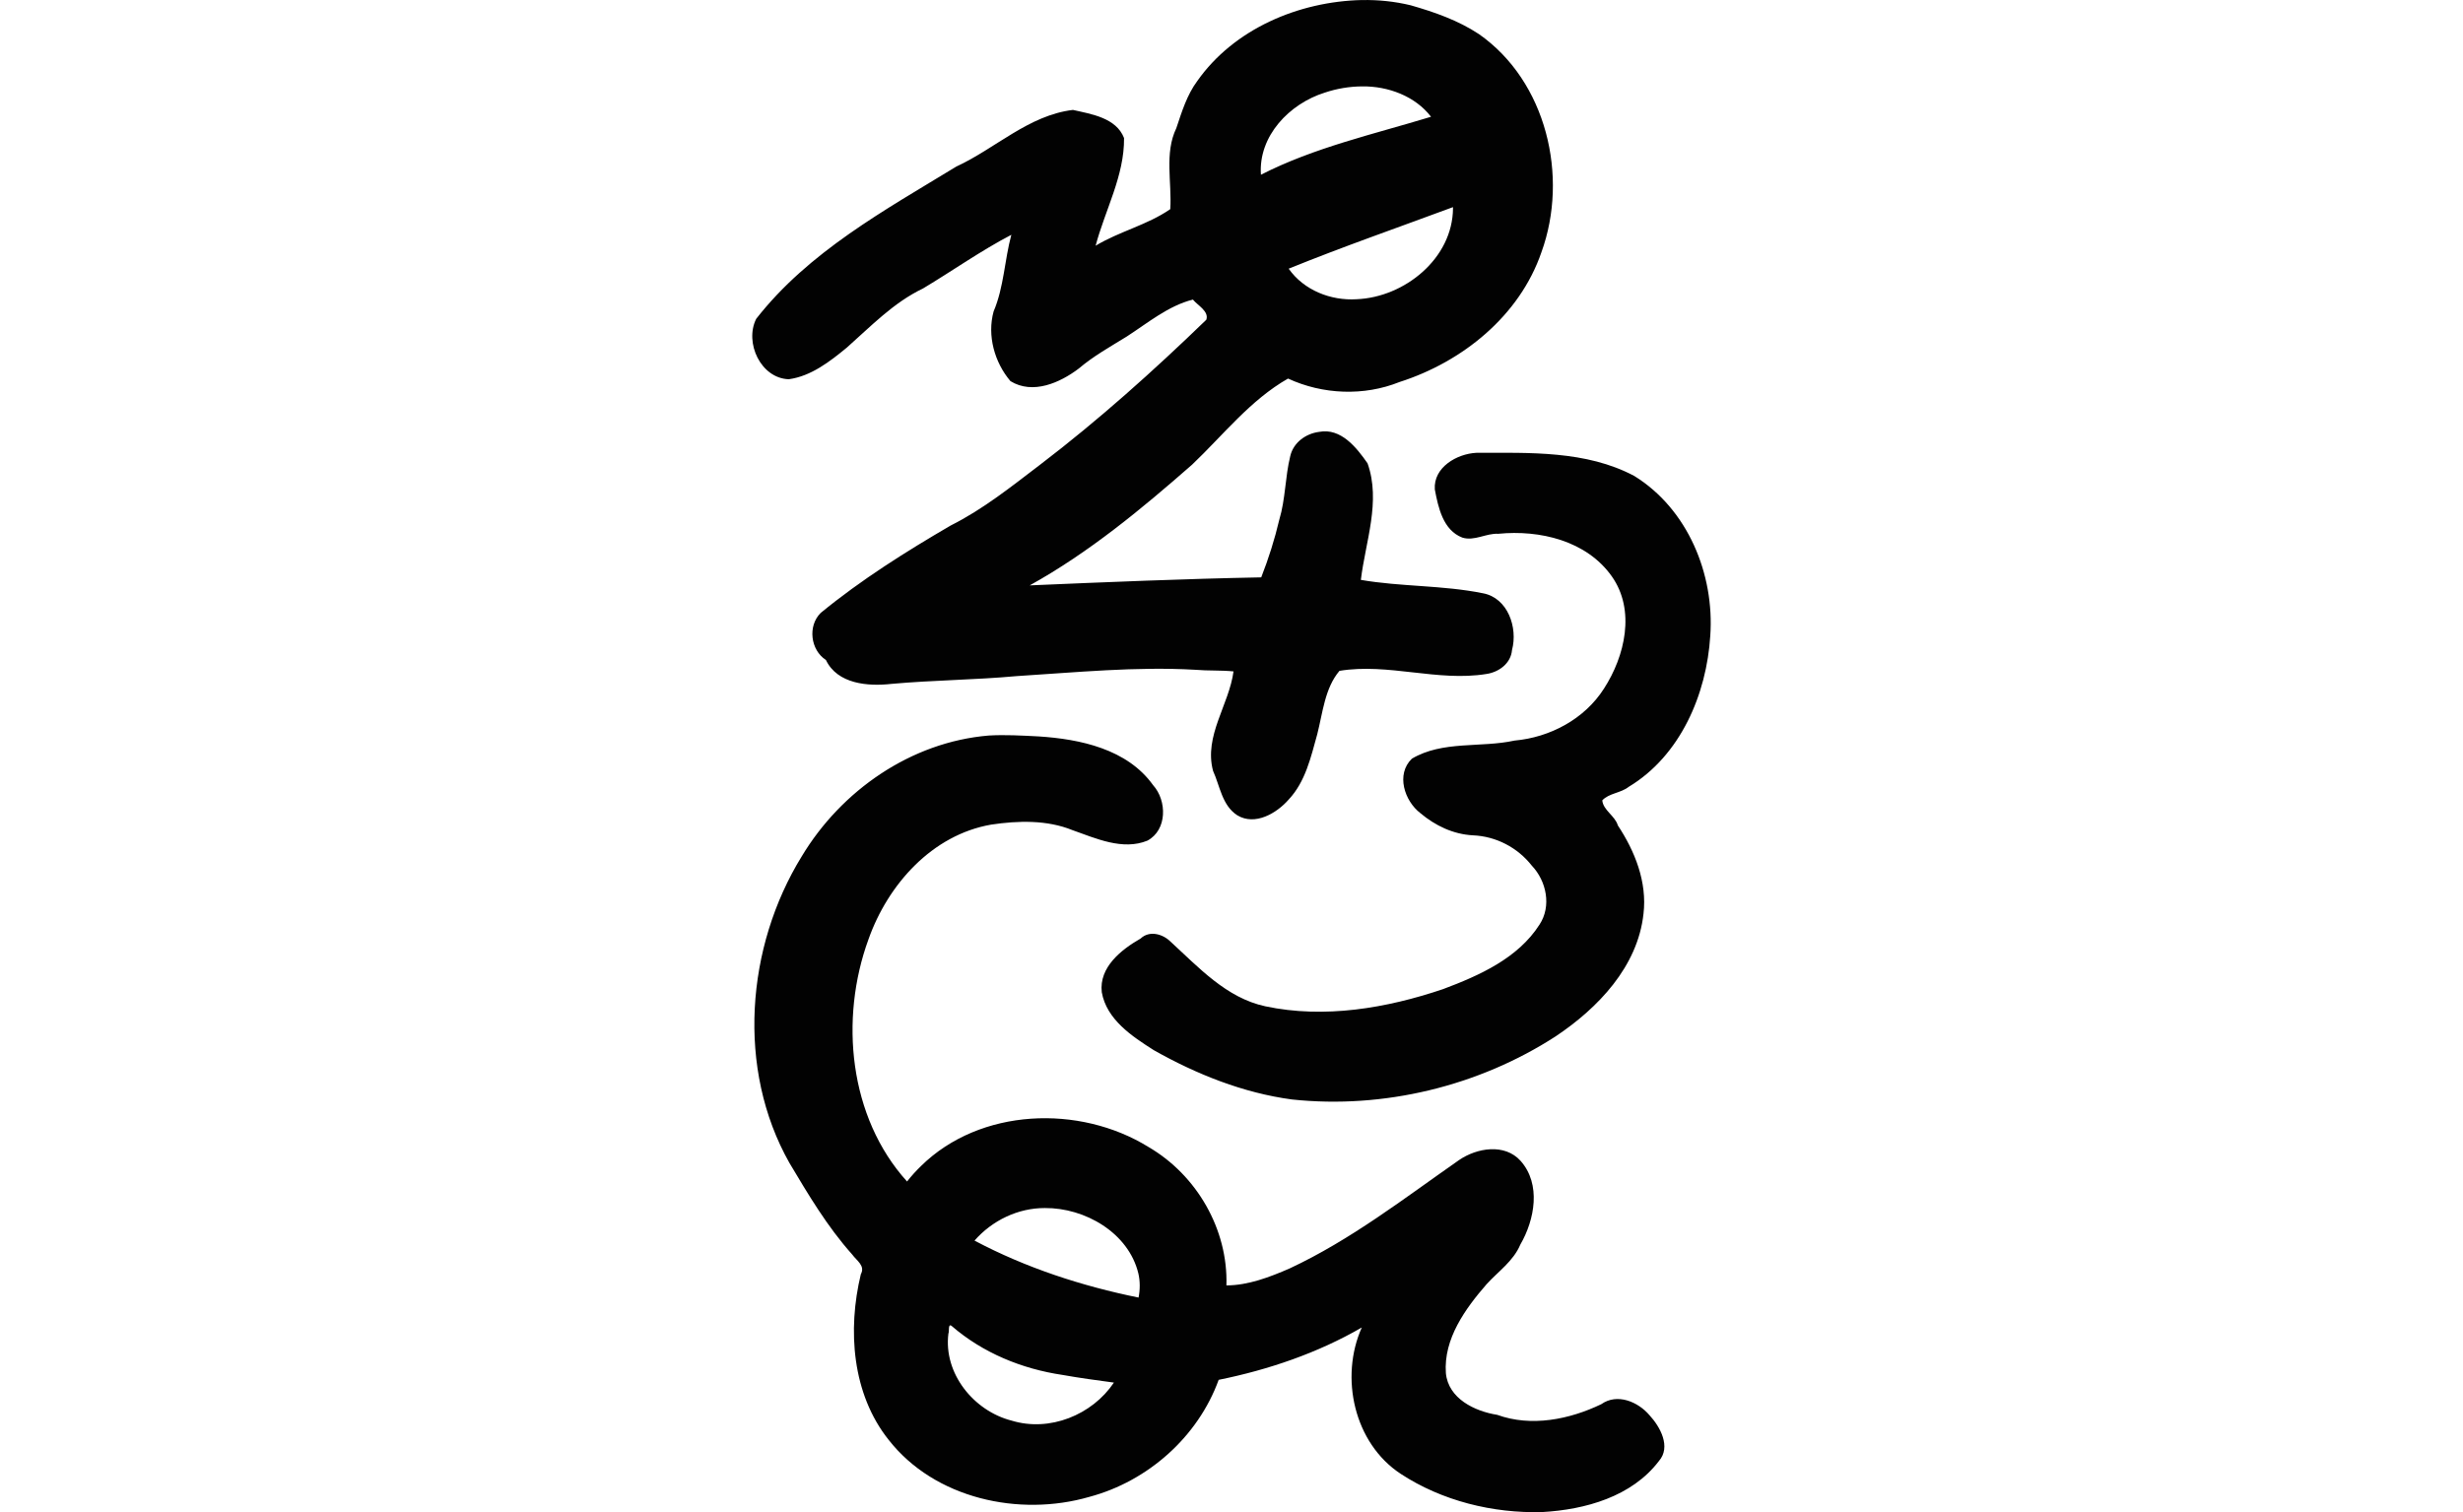 <?xml version="1.0" encoding="UTF-8" standalone="no"?>
<!-- Created with Inkscape (http://www.inkscape.org/) -->

<svg
   xmlns:dc="http://purl.org/dc/elements/1.1/"
   xmlns:cc="http://creativecommons.org/ns#"
   xmlns:rdf="http://www.w3.org/1999/02/22-rdf-syntax-ns#"
   xmlns:svg="http://www.w3.org/2000/svg"
   xmlns="http://www.w3.org/2000/svg"
   xmlns:sodipodi="http://sodipodi.sourceforge.net/DTD/sodipodi-0.dtd"
   xmlns:inkscape="http://www.inkscape.org/namespaces/inkscape"
   width="200"
   height="122.815"
   id="svg2"
   version="1.1"
   inkscape:version="0.48.2 r9819"
   sodipodi:docname="children.svg">
  <defs
     id="defs4" />
  <sodipodi:namedview
     id="base"
     pagecolor="#ffffff"
     bordercolor="#666666"
     borderopacity="1.0"
     inkscape:pageopacity="0.0"
     inkscape:pageshadow="2"
     inkscape:zoom="1.4142136"
     inkscape:cx="-30.739505"
     inkscape:cy="22.957824"
     inkscape:document-units="px"
     inkscape:current-layer="layer1"
     showgrid="false"
     fit-margin-top="0"
     fit-margin-left="0"
     fit-margin-right="0"
     fit-margin-bottom="0"
     inkscape:window-width="1366"
     inkscape:window-height="706"
     inkscape:window-x="-8"
     inkscape:window-y="-8"
     inkscape:window-maximized="1" />
  <g
     inkscape:label="Layer 1"
     inkscape:groupmode="layer"
     id="layer1"
     transform="translate(336.056,-1078.4)">
    <path
       style="fill:#020202"
       d="m -225.477,1078.403 c -5.112,0.117 -10.372,2.336 -13.356,6.574 -0.845,1.135 -1.261,2.513 -1.702,3.826 -0.985,2.041 -0.353,4.403 -0.493,6.583 -1.862,1.289 -4.129,1.802 -6.062,2.97 0.771,-2.905 2.338,-5.679 2.309,-8.743 -0.637,-1.644 -2.646,-1.946 -4.152,-2.286 -3.591,0.431 -6.293,3.136 -9.47,4.601 -5.808,3.542 -11.995,6.92 -16.25,12.369 -0.969,1.938 0.377,4.833 2.649,4.903 1.809,-0.248 3.34,-1.439 4.717,-2.574 1.958,-1.733 3.792,-3.658 6.181,-4.797 2.4,-1.437 4.691,-3.065 7.172,-4.36 -0.555,2.061 -0.601,4.258 -1.44,6.225 -0.537,1.963 0.075,4.138 1.367,5.659 1.819,1.12 4.027,0.13 5.547,-1.02 1.201,-1.02 2.564,-1.776 3.891,-2.596 1.718,-1.109 3.379,-2.505 5.38,-3.007 0.367,0.462 1.329,0.948 1.087,1.639 -4.28,4.143 -8.745,8.146 -13.498,11.773 -2.329,1.775 -4.621,3.614 -7.252,4.934 -3.666,2.137 -7.29,4.416 -10.563,7.104 -1.069,1.064 -0.826,3.015 0.426,3.821 0.93,1.955 3.416,2.158 5.324,1.941 3.373,-0.304 6.789,-0.322 10.173,-0.632 4.822,-0.3 9.67,-0.791 14.498,-0.513 1.032,0.091 2.071,0.027 3.102,0.132 -0.36,2.711 -2.42,5.243 -1.662,8.077 0.564,1.241 0.73,2.813 1.974,3.613 1.431,0.863 3.187,-0.158 4.17,-1.286 1.359,-1.447 1.799,-3.438 2.315,-5.293 0.45,-1.76 0.615,-3.75 1.805,-5.156 3.959,-0.653 7.972,0.899 11.934,0.254 1.013,-0.149 1.989,-0.86 2.078,-1.947 0.487,-1.819 -0.339,-4.235 -2.363,-4.609 -3.257,-0.662 -6.691,-0.526 -9.911,-1.087 0.373,-3.104 1.644,-6.37 0.543,-9.467 -0.889,-1.278 -2.161,-2.891 -3.93,-2.554 -1.085,0.138 -2.091,0.865 -2.345,1.965 -0.421,1.694 -0.383,3.486 -0.892,5.17 -0.375,1.594 -0.87,3.155 -1.467,4.681 -6.269,0.12 -12.534,0.384 -18.798,0.652 4.804,-2.662 9.07,-6.197 13.189,-9.809 2.529,-2.404 4.721,-5.242 7.787,-6.988 2.82,1.303 6.16,1.441 9.052,0.28 5.113,-1.634 9.749,-5.369 11.525,-10.543 2.233,-6.159 0.404,-13.881 -5.075,-17.712 -1.682,-1.114 -3.611,-1.787 -5.542,-2.341 -1.298,-0.314 -2.633,-0.451 -3.971,-0.425 z m 0.045,7.013 c 2.094,-0.023 4.291,0.79 5.578,2.467 -4.638,1.415 -9.479,2.492 -13.813,4.709 -0.22,-3.15 2.323,-5.774 5.184,-6.669 0.981,-0.329 2.013,-0.503 3.052,-0.507 z m 7.362,9.888 c -0.02,4.091 -3.942,7.244 -7.833,7.398 -2.088,0.131 -4.279,-0.728 -5.51,-2.481 4.39,-1.783 8.892,-3.346 13.342,-4.998 l 0,0.081 z m 1.902,19.871 c -1.583,0.078 -3.503,1.179 -3.378,2.974 0.278,1.466 0.665,3.307 2.232,3.912 0.985,0.307 1.927,-0.363 2.92,-0.308 3.371,-0.334 7.172,0.557 9.222,3.459 1.941,2.754 1.067,6.477 -0.638,9.114 -1.579,2.478 -4.39,3.965 -7.258,4.22 -2.74,0.602 -5.842,-0.01 -8.34,1.471 -1.315,1.27 -0.602,3.43 0.688,4.423 1.212,1.017 2.66,1.715 4.265,1.802 1.879,0.077 3.626,0.987 4.786,2.463 1.2,1.262 1.605,3.296 0.629,4.781 -1.748,2.745 -4.907,4.149 -7.839,5.248 -4.589,1.554 -9.64,2.412 -14.432,1.394 -3.169,-0.682 -5.424,-3.175 -7.71,-5.266 -0.635,-0.619 -1.707,-0.91 -2.417,-0.236 -1.564,0.894 -3.385,2.325 -3.152,4.356 0.392,2.225 2.457,3.585 4.235,4.715 3.456,1.95 7.256,3.472 11.216,3.999 7.439,0.789 15.149,-1.078 21.405,-5.127 3.437,-2.293 6.667,-5.662 7.133,-9.957 0.307,-2.578 -0.701,-5.087 -2.083,-7.176 -0.225,-0.78 -1.192,-1.23 -1.263,-2.033 0.54,-0.588 1.508,-0.589 2.146,-1.1 4.193,-2.523 6.329,-7.51 6.623,-12.269 0.352,-5.005 -1.835,-10.301 -6.174,-12.98 -3.902,-2.075 -8.515,-1.879 -12.817,-1.879 z m -39.615,22.963 c -6.294,0.53 -11.951,4.454 -15.172,9.816 -4.527,7.344 -5.306,17.271 -1.001,24.891 1.539,2.582 3.077,5.176 5.092,7.432 0.372,0.514 1.09,0.922 0.708,1.614 -1.09,4.52 -0.718,9.71 2.255,13.442 3.734,4.785 10.614,6.289 16.308,4.636 4.753,-1.268 8.818,-4.88 10.495,-9.503 4.052,-0.82 8.048,-2.181 11.622,-4.251 -1.81,4.054 -0.629,9.402 3.165,11.889 3.336,2.186 7.473,3.215 11.491,3.101 3.489,-0.197 7.272,-1.25 9.47,-4.143 1.007,-1.152 0.105,-2.782 -0.764,-3.722 -0.93,-1.094 -2.619,-1.814 -3.916,-0.896 -2.582,1.241 -5.678,1.867 -8.448,0.865 -1.831,-0.29 -3.971,-1.318 -4.17,-3.387 -0.201,-2.787 1.589,-5.252 3.314,-7.232 0.95,-1.042 2.164,-1.863 2.732,-3.209 1.17,-2.021 1.703,-4.899 0.025,-6.795 -1.297,-1.446 -3.555,-1.06 -5.003,-0.068 -4.452,3.109 -8.798,6.485 -13.745,8.797 -1.626,0.709 -3.386,1.381 -5.143,1.381 0.14,-4.555 -2.414,-8.961 -6.329,-11.242 -5.608,-3.467 -13.669,-3.172 -18.468,1.544 -0.404,0.393 -0.787,0.812 -1.136,1.259 -4.721,-5.215 -5.497,-13.198 -3.131,-19.672 1.578,-4.454 5.166,-8.48 9.963,-9.313 2.188,-0.324 4.527,-0.395 6.61,0.453 1.899,0.668 4.064,1.665 6.071,0.851 1.623,-0.863 1.602,-3.251 0.466,-4.509 -2.094,-2.929 -5.917,-3.744 -9.312,-3.959 -1.346,-0.068 -2.703,-0.149 -4.048,-0.07 z m 4.568,38.375 c 3.259,-0.028 6.798,2.003 7.597,5.315 0.147,0.63 0.143,1.319 0.014,1.956 -4.612,-0.938 -9.148,-2.414 -13.32,-4.627 1.436,-1.638 3.529,-2.648 5.709,-2.644 z m -7.556,9.585 c 2.522,2.178 5.692,3.481 9.001,3.97 1.382,0.248 2.774,0.432 4.165,0.621 -1.762,2.628 -5.22,4.033 -8.308,3.088 -3.075,-0.786 -5.543,-3.834 -5.13,-7.072 0.088,-0.133 -0.057,-0.88 0.272,-0.607 z"
       id="path3949"
       inkscape:connector-curvature="0" />
  </g>
</svg>

